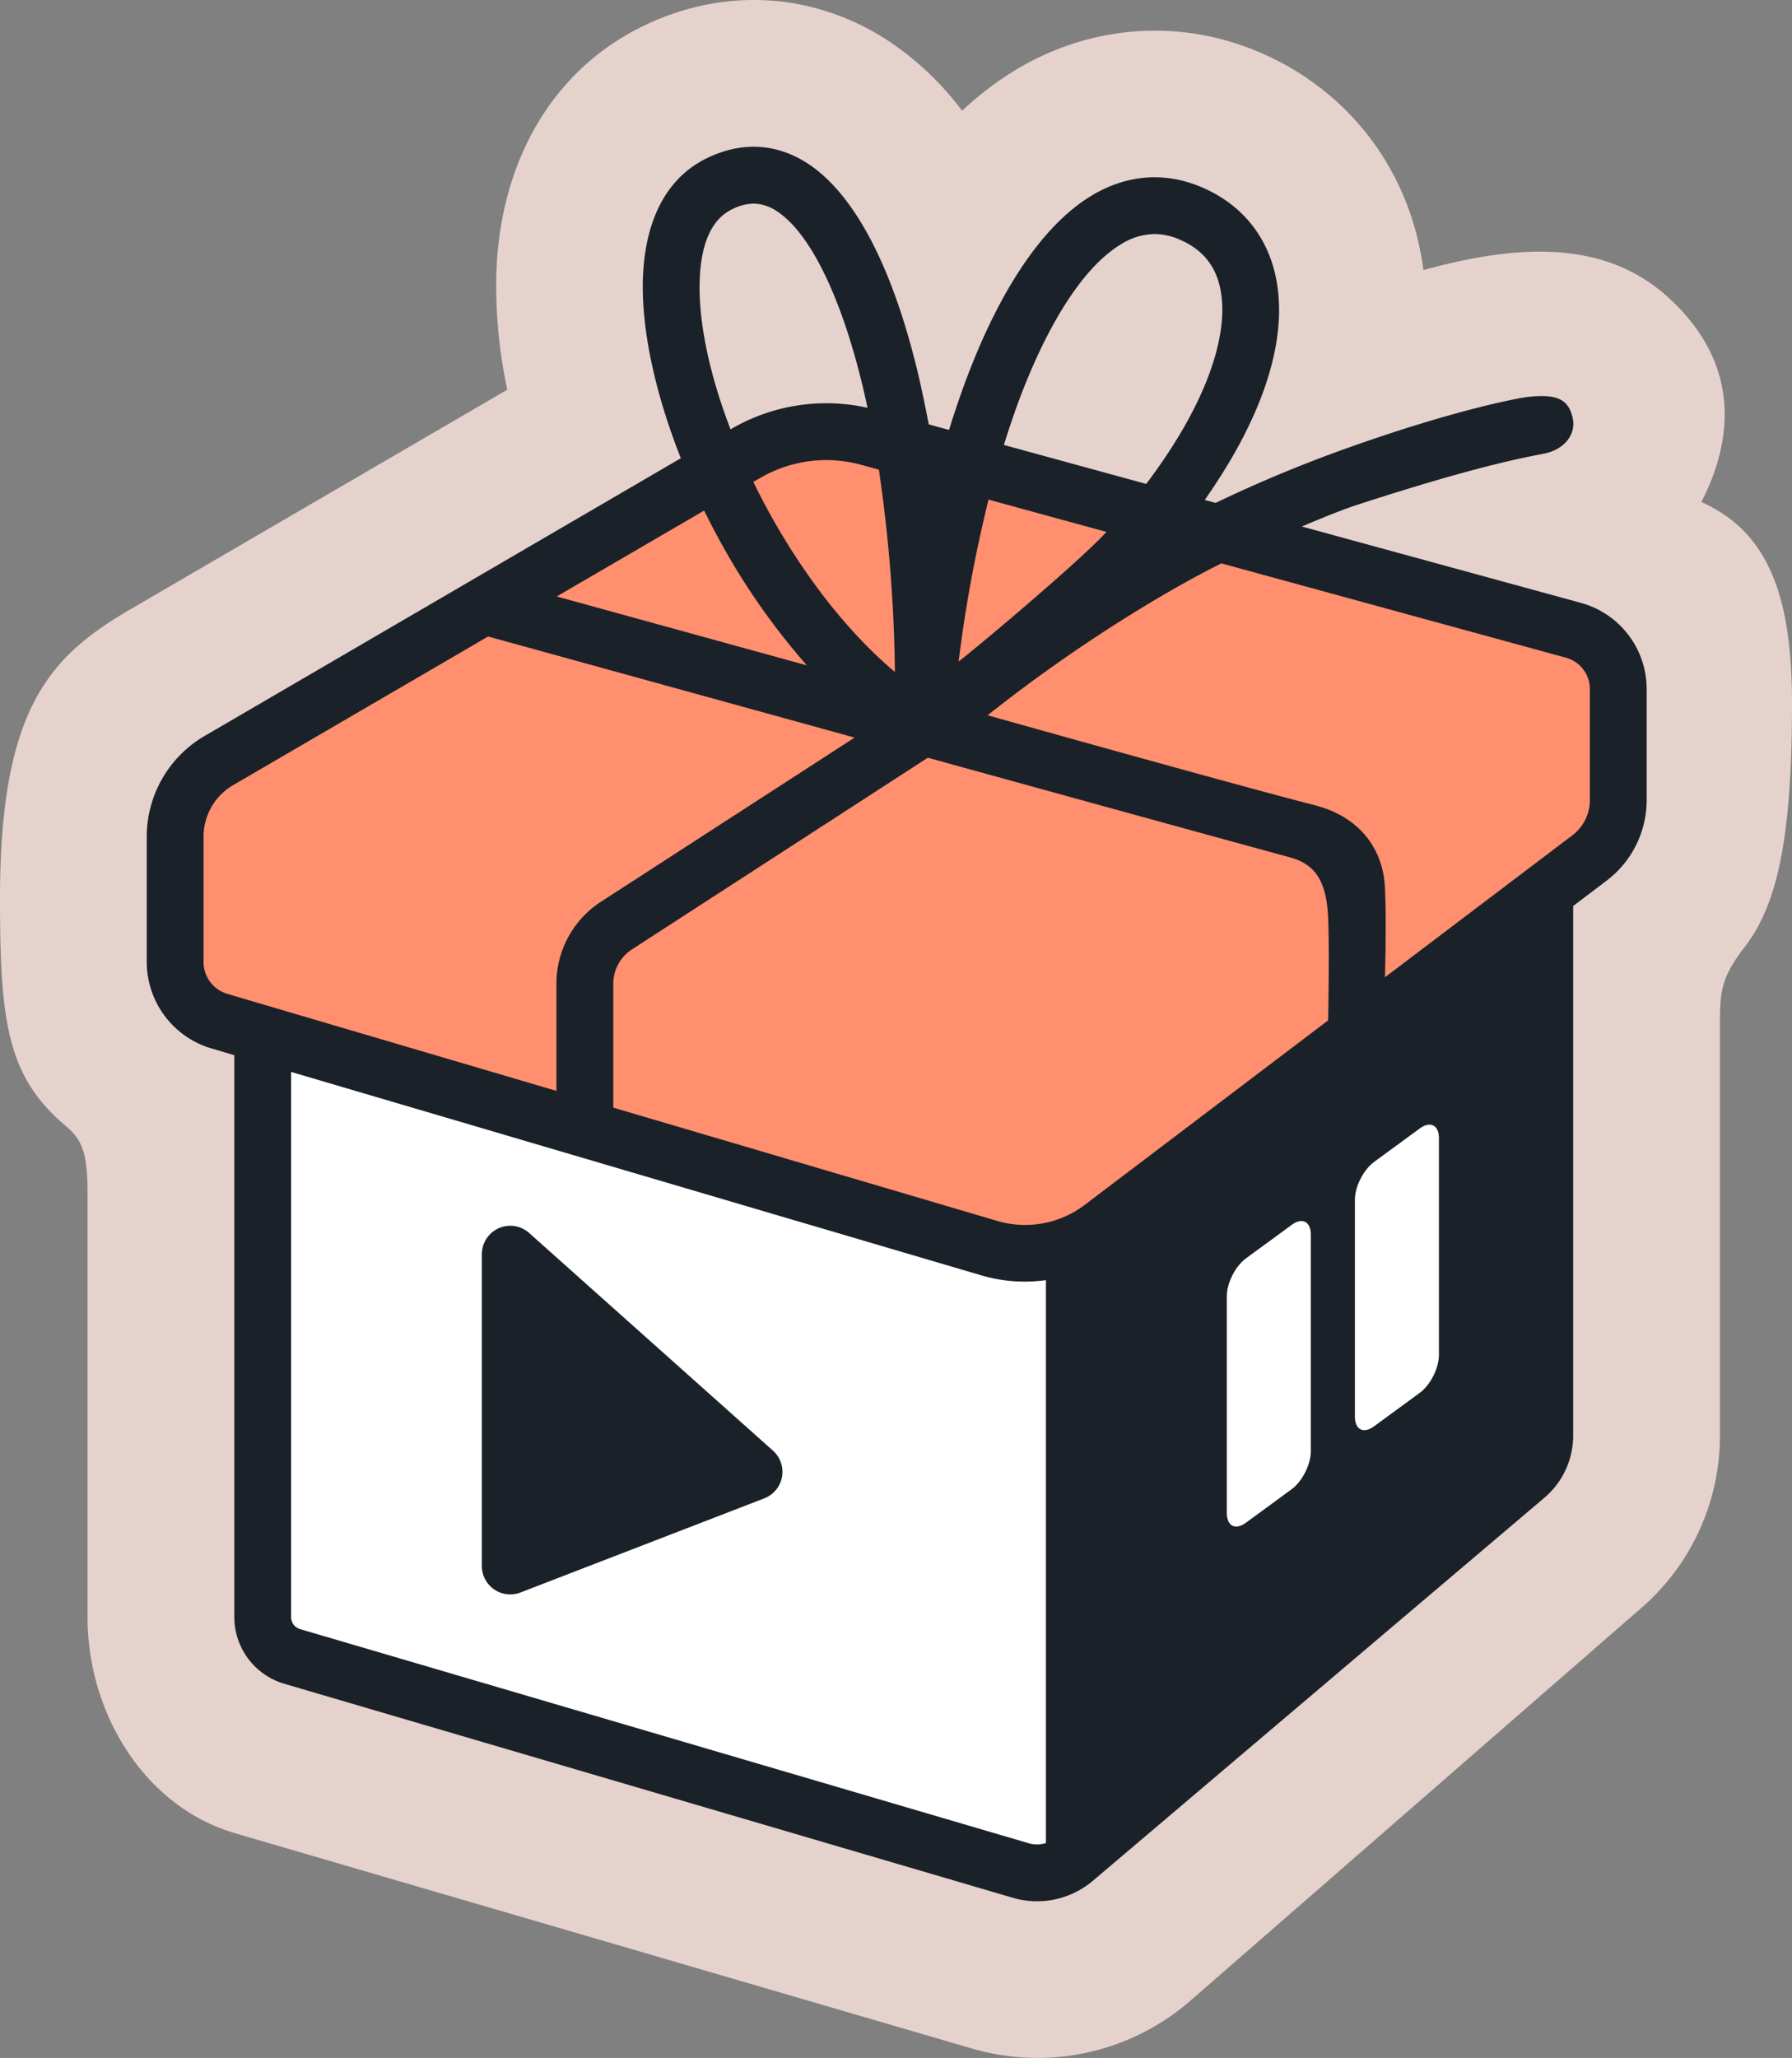 <svg xmlns="http://www.w3.org/2000/svg" viewBox="0 0 757.09 869.12"><rect x="0" y="0" width="757.09" height="869.12" fill="#808080" stroke="none"/><defs><style>.cls-1{fill:#e6d2cd;}.cls-2{fill:#fff;}.cls-3{fill:#ff8f6e;}.cls-4{fill:#1a2129;}</style></defs><g id="Ebene_2" data-name="Ebene 2"><g id="Geschenk"><path class="cls-1" d="M718.8,212c7.78-15.26,23.33-53-14.58-86.91C678.38,102,643,102.5,601.36,114.09,596,72.3,570,37.88,531.23,21.7c-33.54-14-70.87-11.09-102.41,8a135.75,135.75,0,0,0-22.35,17.09,125.86,125.86,0,0,0-32.11-30.17C343-3.37,305.6-5.44,271.73,11c-37.58,18.21-60.19,56-62,103.63a208.74,208.74,0,0,0,4.6,49.94L55.16,257.29C21.13,277.12,0,299,0,379.51,0,432.41,3.22,455,28.22,475.9c7.75,6.48,8.77,14,8.77,29.64V683c0,40.22,23.75,79.89,62.33,91.22l311.22,90.89A98.46,98.46,0,0,0,502,845.73L692.57,679.82a96.3,96.3,0,0,0,34.07-73.57V436.7c0-16.62-.48-22.61,10.38-36.66,14-18.09,20.07-46.4,20.07-103C757.09,251.14,746.78,224.54,718.8,212Z"/><path class="cls-2" d="M652.64,376.66V606.25a22.45,22.45,0,0,1-7.93,17.13L454,785.13A24.53,24.53,0,0,1,431.22,790l-307.85-90.4A17.24,17.24,0,0,1,111,683V436.66c58,20.49,269.76,79.48,288.4,85s37.48,17,78.22-10.26S652.64,376.66,652.64,376.66Z"/><path class="cls-3" d="M92.41,321.23,315.18,191.42a67.2,67.2,0,0,1,51.58-6.76l298,81.55A25.67,25.67,0,0,1,683.69,291v47a30.48,30.48,0,0,1-12.08,24.3L465.41,518.46A53.44,53.44,0,0,1,418,527.12L92.59,431.23A25.9,25.9,0,0,1,74,406.38V353.27A37.07,37.07,0,0,1,92.41,321.23Z"/><path class="cls-4" d="M668,254.63,550,222.35c8.44-3.52,16.29-6.83,23.68-9.24,49.41-16.06,69.75-19.79,78.45-21.49,9.33-1.83,13.79-8.62,12.3-15.08-1.66-7.2-5.56-10.51-19.38-8.86-1.41.16-28.67,4.54-78.7,22.57a569.3,569.3,0,0,0-52.77,22.14l-4.6-1.26c22.95-32.61,33.69-63,31-87.88-2.2-20.71-13.81-36.46-32.69-44.35-15.49-6.47-31.52-5.14-46.35,3.86C440,95.5,421,124.14,406.26,165.57q-2.76,7.76-5.31,16l-8.57-2.35q-2-10.51-4.26-20.34c-13.76-58.27-33.23-81.09-47.14-90-13.16-8.41-27.75-9.14-42.21-2.14-21.21,10.29-26.46,33-27.13,50.26-.84,21.54,5,48.69,16,76.53L86.37,310.86h0A49.25,49.25,0,0,0,62,353.27v53.11a38.11,38.11,0,0,0,27.19,36.36l9.8,2.89V683a29.41,29.41,0,0,0,21,28.06l307.85,90.4a36.42,36.42,0,0,0,33.91-7.19L652.47,632.54a34.4,34.4,0,0,0,12.17-26.29V382.63l14.21-10.76A42.74,42.74,0,0,0,695.69,338V291A37.76,37.76,0,0,0,668,254.63ZM561.12,430.93l-102.95,78a41.6,41.6,0,0,1-36.75,6.72L259.1,467.78V415.53a17.33,17.33,0,0,1,7.95-14.62L392,320s114,31.48,152.72,42c9.3,2.52,15.3,8,16.3,23.94C561.76,397.2,561.12,430.93,561.12,430.93Zm-183-147.1c-19.65-16.51-38.65-40.64-54-68.93-2.05-3.79-4-7.59-5.85-11.39l3-1.72a55.48,55.48,0,0,1,42.36-5.55l7.68,2.1A630.12,630.12,0,0,1,378.08,283.83ZM405,279.39A578,578,0,0,1,417.64,211l49.81,13.63C456.82,236.45,413.4,272.9,405,279.39Zm23.84-105.76C441.58,138,457.4,113,473.41,103.28a27.37,27.37,0,0,1,14.37-4.44,26.43,26.43,0,0,1,10.29,2.21c10.88,4.54,16.79,12.63,18.08,24.74,2,19.21-7.92,46.87-31.9,78.58l-60.13-16.46Q426.4,180.58,428.87,173.63ZM295.62,118c.61-15.54,5.19-25.5,13.63-29.59A20.78,20.78,0,0,1,318.33,86a17.85,17.85,0,0,1,9.73,3.11c14.17,9.06,27.54,36.49,36.7,75.28.6,2.56,1.18,5.19,1.75,7.83a79.79,79.79,0,0,0-57.37,8.81l-.5.3C299.64,157.89,294.94,135.53,295.62,118ZM303,226.32A289,289,0,0,0,340.9,281L235.22,251.9l62.27-36.28Q300.13,221,303,226.32ZM86,406.38V353.27A25.15,25.15,0,0,1,98.46,331.6h0l107.77-62.8,154.84,42.7L254,380.76a41.24,41.24,0,0,0-18.92,34.77v45.18L96,419.72A14,14,0,0,1,86,406.38ZM434.6,778.44,126.76,688a5.27,5.27,0,0,1-3.77-5V452.7l291.65,85.93a65,65,0,0,0,27.25,2V778.36A12.4,12.4,0,0,1,434.6,778.44ZM671.69,338a18.57,18.57,0,0,1-7.33,14.73l-79.24,60s.71-22.94,0-37.73c-.75-16.68-10.89-30.12-29.6-34.92-34.73-8.92-138.28-38-138.28-38C455.74,271.53,493.75,249,516,237.92l145.67,39.86A13.71,13.71,0,0,1,671.69,291Z"/><path class="cls-4" d="M223.57,520.73a12,12,0,0,0-20,8.95V661.35a12,12,0,0,0,16.32,11.2l103-39.76a12,12,0,0,0,3.67-20.15Z"/><path class="cls-2" d="M553.79,613c0,5.5-3.63,12.66-8.06,15.91l-19.36,14.18c-4.44,3.25-8.07,1.41-8.07-4.09V547.37c0-5.5,3.63-12.66,8.07-15.91l19.36-14.18c4.43-3.25,8.06-1.41,8.06,4.09Z"/><path class="cls-2" d="M607.92,572.3c0,5.5-3.63,12.66-8.07,15.91l-19.36,14.18c-4.43,3.25-8.07,1.41-8.07-4.09V506.65c0-5.5,3.64-12.66,8.07-15.91l19.36-14.18c4.44-3.25,8.07-1.41,8.07,4.09Z"/></g></g></svg>